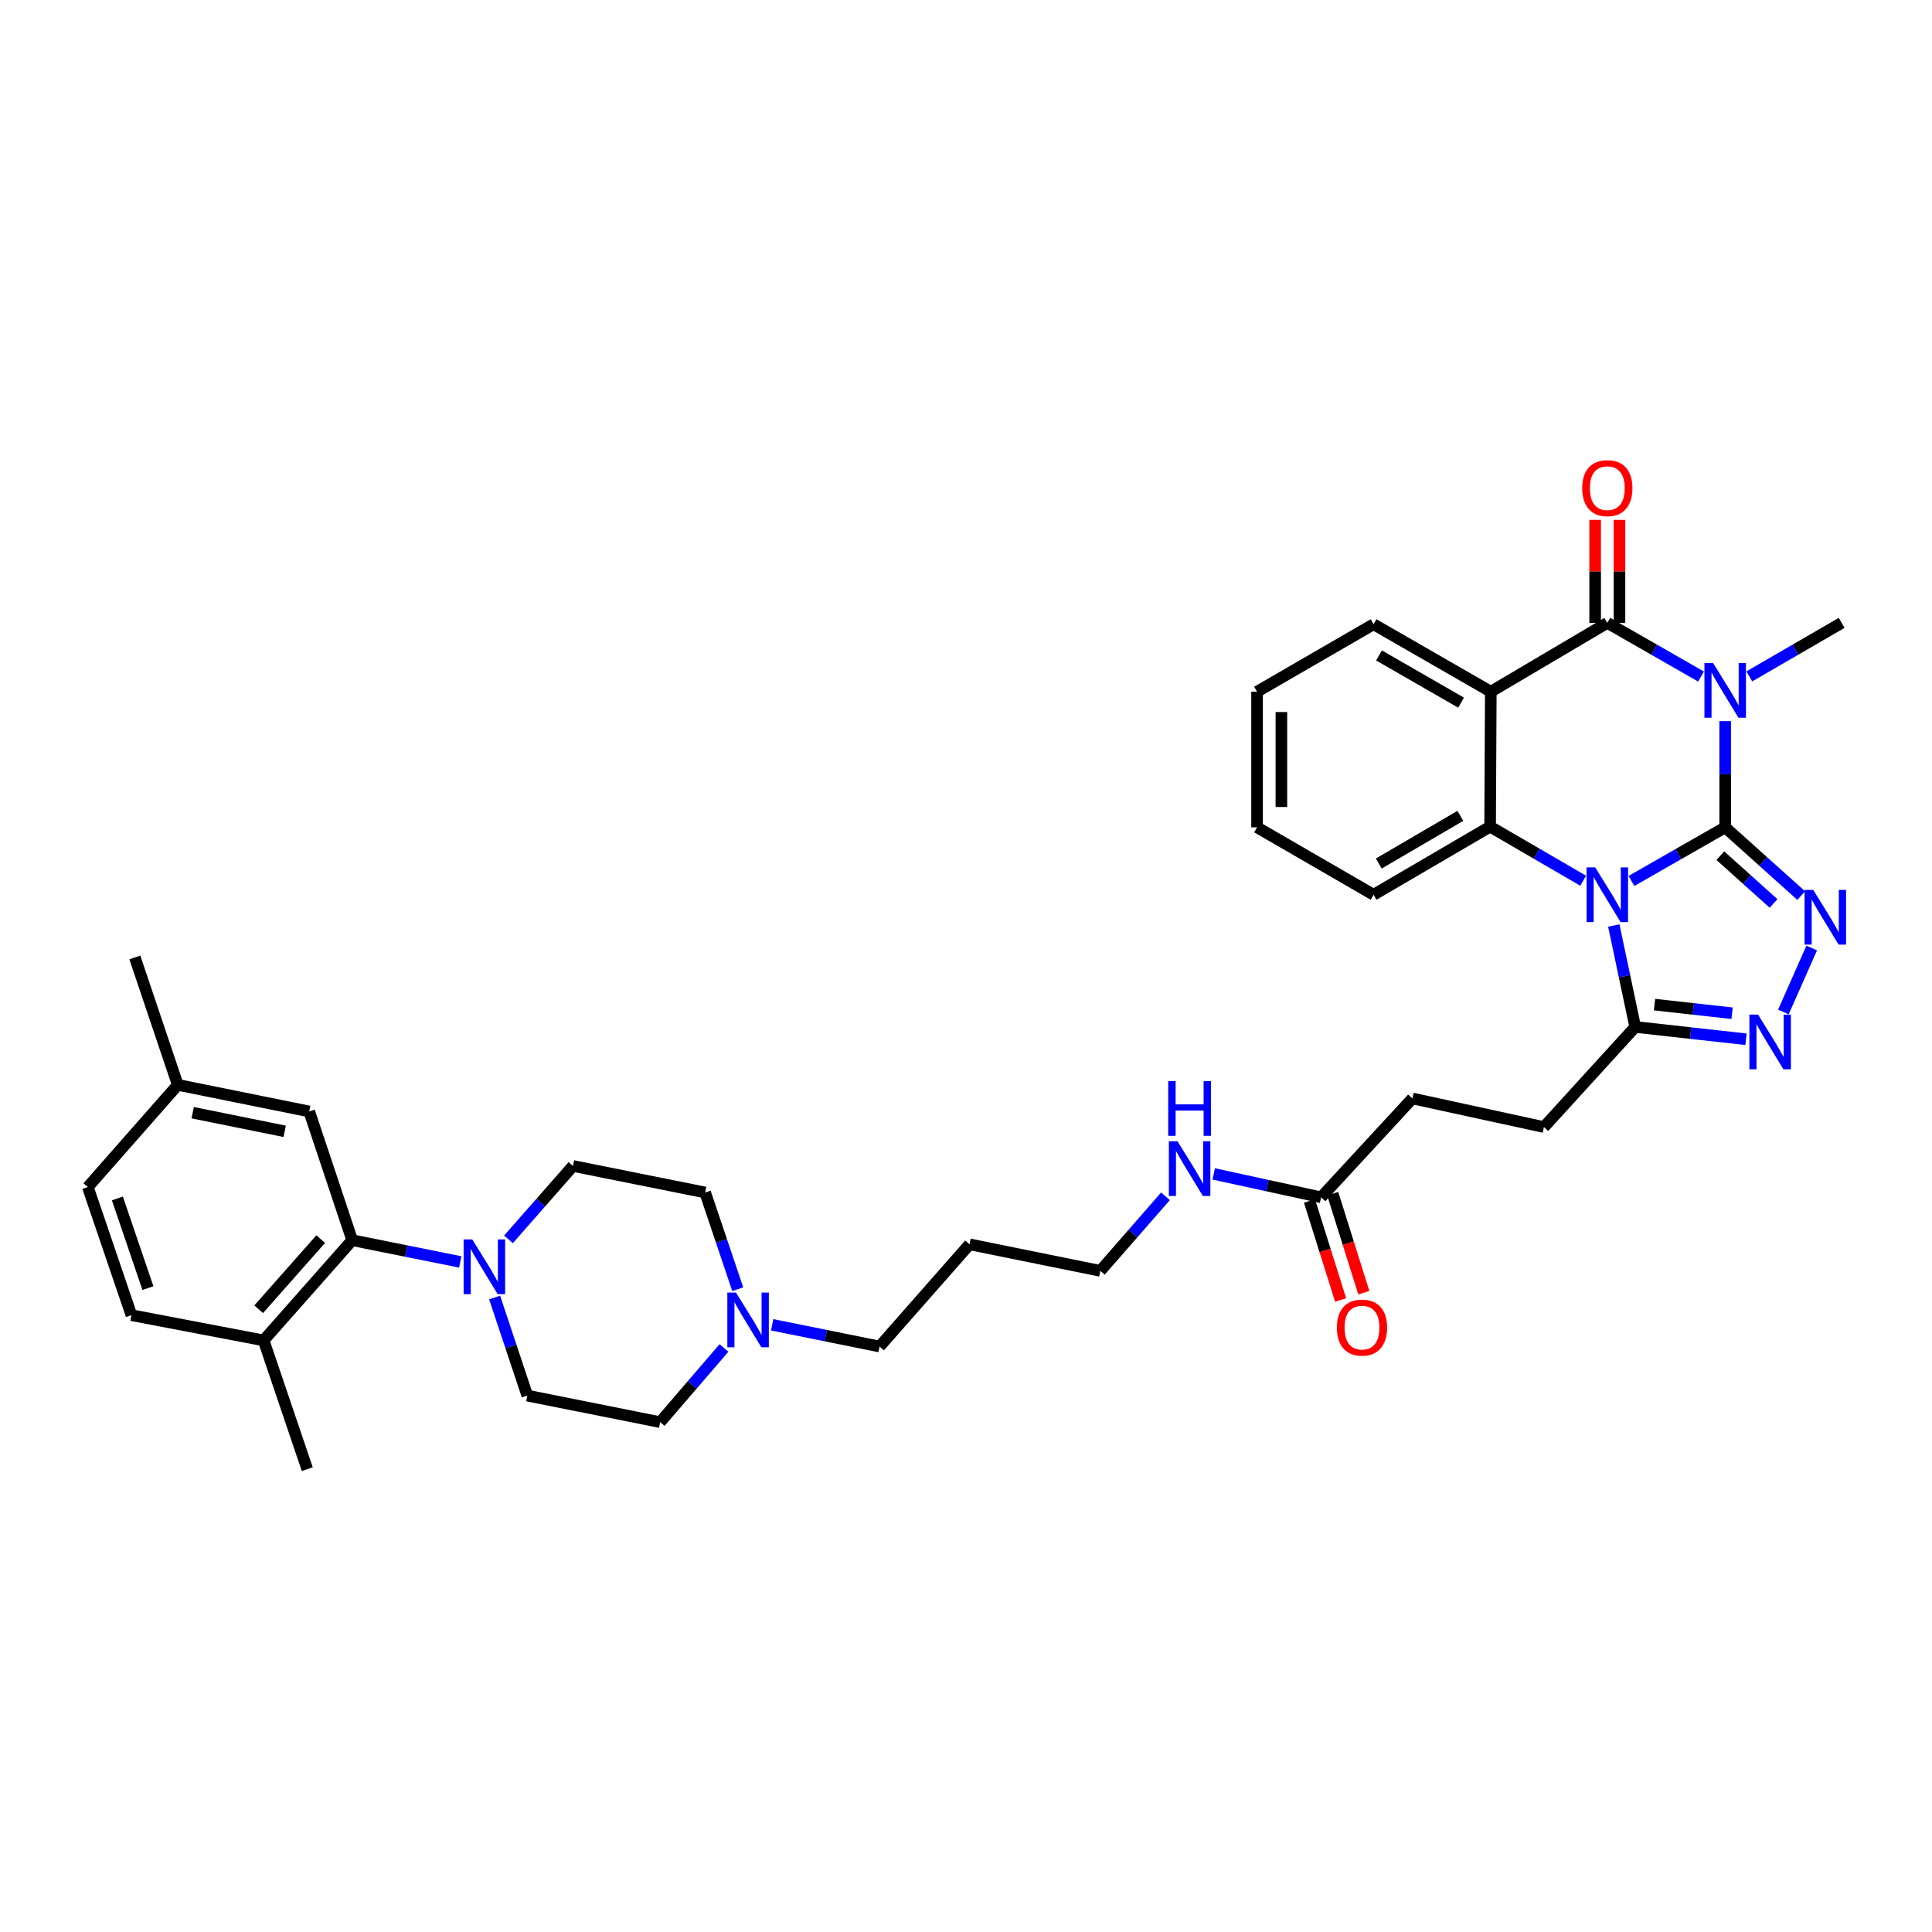 <?xml version='1.0' encoding='iso-8859-1'?>
<svg version='1.1' baseProfile='full'
              xmlns='http://www.w3.org/2000/svg'
                      xmlns:rdkit='http://www.rdkit.org/xml'
                      xmlns:xlink='http://www.w3.org/1999/xlink'
                  xml:space='preserve'
width='1000px' height='1000px' viewBox='0 0 1000 1000'>
<!-- END OF HEADER -->
<rect style='opacity:1.0;fill:#FFFFFF;stroke:none' width='1000' height='1000' x='0' y='0'> </rect>
<path class='bond-0' d='M 892.953,428.228 L 868.696,442.101' style='fill:none;fill-rule:evenodd;stroke:#000000;stroke-width:6px;stroke-linecap:butt;stroke-linejoin:miter;stroke-opacity:1' />
<path class='bond-0' d='M 868.696,442.101 L 844.438,455.975' style='fill:none;fill-rule:evenodd;stroke:#0000FF;stroke-width:6px;stroke-linecap:butt;stroke-linejoin:miter;stroke-opacity:1' />
<path class='bond-1' d='M 892.953,428.228 L 892.953,400.746' style='fill:none;fill-rule:evenodd;stroke:#000000;stroke-width:6px;stroke-linecap:butt;stroke-linejoin:miter;stroke-opacity:1' />
<path class='bond-1' d='M 892.953,400.746 L 892.953,373.265' style='fill:none;fill-rule:evenodd;stroke:#0000FF;stroke-width:6px;stroke-linecap:butt;stroke-linejoin:miter;stroke-opacity:1' />
<path class='bond-3' d='M 892.953,428.228 L 912.627,445.891' style='fill:none;fill-rule:evenodd;stroke:#000000;stroke-width:6px;stroke-linecap:butt;stroke-linejoin:miter;stroke-opacity:1' />
<path class='bond-3' d='M 912.627,445.891 L 932.301,463.555' style='fill:none;fill-rule:evenodd;stroke:#0000FF;stroke-width:6px;stroke-linecap:butt;stroke-linejoin:miter;stroke-opacity:1' />
<path class='bond-3' d='M 890.444,442.895 L 904.216,455.259' style='fill:none;fill-rule:evenodd;stroke:#000000;stroke-width:6px;stroke-linecap:butt;stroke-linejoin:miter;stroke-opacity:1' />
<path class='bond-3' d='M 904.216,455.259 L 917.987,467.624' style='fill:none;fill-rule:evenodd;stroke:#0000FF;stroke-width:6px;stroke-linecap:butt;stroke-linejoin:miter;stroke-opacity:1' />
<path class='bond-5' d='M 819.447,455.862 L 795.363,441.867' style='fill:none;fill-rule:evenodd;stroke:#0000FF;stroke-width:6px;stroke-linecap:butt;stroke-linejoin:miter;stroke-opacity:1' />
<path class='bond-5' d='M 795.363,441.867 L 771.279,427.871' style='fill:none;fill-rule:evenodd;stroke:#000000;stroke-width:6px;stroke-linecap:butt;stroke-linejoin:miter;stroke-opacity:1' />
<path class='bond-7' d='M 835.299,479.031 L 840.842,505.286' style='fill:none;fill-rule:evenodd;stroke:#0000FF;stroke-width:6px;stroke-linecap:butt;stroke-linejoin:miter;stroke-opacity:1' />
<path class='bond-7' d='M 840.842,505.286 L 846.385,531.542' style='fill:none;fill-rule:evenodd;stroke:#000000;stroke-width:6px;stroke-linecap:butt;stroke-linejoin:miter;stroke-opacity:1' />
<path class='bond-2' d='M 880.456,350.176 L 856.198,336.285' style='fill:none;fill-rule:evenodd;stroke:#0000FF;stroke-width:6px;stroke-linecap:butt;stroke-linejoin:miter;stroke-opacity:1' />
<path class='bond-2' d='M 856.198,336.285 L 831.941,322.395' style='fill:none;fill-rule:evenodd;stroke:#000000;stroke-width:6px;stroke-linecap:butt;stroke-linejoin:miter;stroke-opacity:1' />
<path class='bond-19' d='M 905.435,350.099 L 929.34,336.247' style='fill:none;fill-rule:evenodd;stroke:#0000FF;stroke-width:6px;stroke-linecap:butt;stroke-linejoin:miter;stroke-opacity:1' />
<path class='bond-19' d='M 929.34,336.247 L 953.245,322.395' style='fill:none;fill-rule:evenodd;stroke:#000000;stroke-width:6px;stroke-linecap:butt;stroke-linejoin:miter;stroke-opacity:1' />
<path class='bond-4' d='M 831.941,322.395 L 771.635,358.025' style='fill:none;fill-rule:evenodd;stroke:#000000;stroke-width:6px;stroke-linecap:butt;stroke-linejoin:miter;stroke-opacity:1' />
<path class='bond-11' d='M 838.236,322.395 L 838.236,295.742' style='fill:none;fill-rule:evenodd;stroke:#000000;stroke-width:6px;stroke-linecap:butt;stroke-linejoin:miter;stroke-opacity:1' />
<path class='bond-11' d='M 838.236,295.742 L 838.236,269.089' style='fill:none;fill-rule:evenodd;stroke:#FF0000;stroke-width:6px;stroke-linecap:butt;stroke-linejoin:miter;stroke-opacity:1' />
<path class='bond-11' d='M 825.646,322.395 L 825.646,295.742' style='fill:none;fill-rule:evenodd;stroke:#000000;stroke-width:6px;stroke-linecap:butt;stroke-linejoin:miter;stroke-opacity:1' />
<path class='bond-11' d='M 825.646,295.742 L 825.646,269.089' style='fill:none;fill-rule:evenodd;stroke:#FF0000;stroke-width:6px;stroke-linecap:butt;stroke-linejoin:miter;stroke-opacity:1' />
<path class='bond-6' d='M 937.736,490.686 L 923.077,523.817' style='fill:none;fill-rule:evenodd;stroke:#0000FF;stroke-width:6px;stroke-linecap:butt;stroke-linejoin:miter;stroke-opacity:1' />
<path class='bond-25' d='M 771.635,358.025 L 710.952,323.109' style='fill:none;fill-rule:evenodd;stroke:#000000;stroke-width:6px;stroke-linecap:butt;stroke-linejoin:miter;stroke-opacity:1' />
<path class='bond-25' d='M 756.254,363.7 L 713.775,339.258' style='fill:none;fill-rule:evenodd;stroke:#000000;stroke-width:6px;stroke-linecap:butt;stroke-linejoin:miter;stroke-opacity:1' />
<path class='bond-37' d='M 771.635,358.025 L 771.279,427.871' style='fill:none;fill-rule:evenodd;stroke:#000000;stroke-width:6px;stroke-linecap:butt;stroke-linejoin:miter;stroke-opacity:1' />
<path class='bond-27' d='M 771.279,427.871 L 710.952,463.123' style='fill:none;fill-rule:evenodd;stroke:#000000;stroke-width:6px;stroke-linecap:butt;stroke-linejoin:miter;stroke-opacity:1' />
<path class='bond-27' d='M 755.878,422.288 L 713.649,446.965' style='fill:none;fill-rule:evenodd;stroke:#000000;stroke-width:6px;stroke-linecap:butt;stroke-linejoin:miter;stroke-opacity:1' />
<path class='bond-36' d='M 903.727,537.917 L 875.056,534.729' style='fill:none;fill-rule:evenodd;stroke:#0000FF;stroke-width:6px;stroke-linecap:butt;stroke-linejoin:miter;stroke-opacity:1' />
<path class='bond-36' d='M 875.056,534.729 L 846.385,531.542' style='fill:none;fill-rule:evenodd;stroke:#000000;stroke-width:6px;stroke-linecap:butt;stroke-linejoin:miter;stroke-opacity:1' />
<path class='bond-36' d='M 896.517,524.448 L 876.447,522.216' style='fill:none;fill-rule:evenodd;stroke:#0000FF;stroke-width:6px;stroke-linecap:butt;stroke-linejoin:miter;stroke-opacity:1' />
<path class='bond-36' d='M 876.447,522.216 L 856.377,519.985' style='fill:none;fill-rule:evenodd;stroke:#000000;stroke-width:6px;stroke-linecap:butt;stroke-linejoin:miter;stroke-opacity:1' />
<path class='bond-15' d='M 846.385,531.542 L 799.137,583.371' style='fill:none;fill-rule:evenodd;stroke:#000000;stroke-width:6px;stroke-linecap:butt;stroke-linejoin:miter;stroke-opacity:1' />
<path class='bond-8' d='M 256.019,671.603 L 264.48,696.983' style='fill:none;fill-rule:evenodd;stroke:#0000FF;stroke-width:6px;stroke-linecap:butt;stroke-linejoin:miter;stroke-opacity:1' />
<path class='bond-8' d='M 264.48,696.983 L 272.941,722.364' style='fill:none;fill-rule:evenodd;stroke:#000000;stroke-width:6px;stroke-linecap:butt;stroke-linejoin:miter;stroke-opacity:1' />
<path class='bond-9' d='M 238.228,653.175 L 210.264,647.551' style='fill:none;fill-rule:evenodd;stroke:#0000FF;stroke-width:6px;stroke-linecap:butt;stroke-linejoin:miter;stroke-opacity:1' />
<path class='bond-9' d='M 210.264,647.551 L 182.3,641.928' style='fill:none;fill-rule:evenodd;stroke:#000000;stroke-width:6px;stroke-linecap:butt;stroke-linejoin:miter;stroke-opacity:1' />
<path class='bond-39' d='M 263.189,641.487 L 279.879,622.494' style='fill:none;fill-rule:evenodd;stroke:#0000FF;stroke-width:6px;stroke-linecap:butt;stroke-linejoin:miter;stroke-opacity:1' />
<path class='bond-39' d='M 279.879,622.494 L 296.568,603.5' style='fill:none;fill-rule:evenodd;stroke:#000000;stroke-width:6px;stroke-linecap:butt;stroke-linejoin:miter;stroke-opacity:1' />
<path class='bond-13' d='M 182.3,641.928 L 136.445,693.784' style='fill:none;fill-rule:evenodd;stroke:#000000;stroke-width:6px;stroke-linecap:butt;stroke-linejoin:miter;stroke-opacity:1' />
<path class='bond-13' d='M 165.99,641.366 L 133.892,677.666' style='fill:none;fill-rule:evenodd;stroke:#000000;stroke-width:6px;stroke-linecap:butt;stroke-linejoin:miter;stroke-opacity:1' />
<path class='bond-14' d='M 182.3,641.928 L 160.058,575.292' style='fill:none;fill-rule:evenodd;stroke:#000000;stroke-width:6px;stroke-linecap:butt;stroke-linejoin:miter;stroke-opacity:1' />
<path class='bond-10' d='M 399.684,685.712 L 427.474,691.336' style='fill:none;fill-rule:evenodd;stroke:#0000FF;stroke-width:6px;stroke-linecap:butt;stroke-linejoin:miter;stroke-opacity:1' />
<path class='bond-10' d='M 427.474,691.336 L 455.264,696.96' style='fill:none;fill-rule:evenodd;stroke:#000000;stroke-width:6px;stroke-linecap:butt;stroke-linejoin:miter;stroke-opacity:1' />
<path class='bond-21' d='M 381.85,667.288 L 373.415,642.259' style='fill:none;fill-rule:evenodd;stroke:#0000FF;stroke-width:6px;stroke-linecap:butt;stroke-linejoin:miter;stroke-opacity:1' />
<path class='bond-21' d='M 373.415,642.259 L 364.98,617.231' style='fill:none;fill-rule:evenodd;stroke:#000000;stroke-width:6px;stroke-linecap:butt;stroke-linejoin:miter;stroke-opacity:1' />
<path class='bond-22' d='M 374.724,697.703 L 358.213,716.898' style='fill:none;fill-rule:evenodd;stroke:#0000FF;stroke-width:6px;stroke-linecap:butt;stroke-linejoin:miter;stroke-opacity:1' />
<path class='bond-22' d='M 358.213,716.898 L 341.703,736.094' style='fill:none;fill-rule:evenodd;stroke:#000000;stroke-width:6px;stroke-linecap:butt;stroke-linejoin:miter;stroke-opacity:1' />
<path class='bond-12' d='M 683.799,619.728 L 731.054,568.563' style='fill:none;fill-rule:evenodd;stroke:#000000;stroke-width:6px;stroke-linecap:butt;stroke-linejoin:miter;stroke-opacity:1' />
<path class='bond-18' d='M 677.794,621.615 L 685.849,647.247' style='fill:none;fill-rule:evenodd;stroke:#000000;stroke-width:6px;stroke-linecap:butt;stroke-linejoin:miter;stroke-opacity:1' />
<path class='bond-18' d='M 685.849,647.247 L 693.904,672.879' style='fill:none;fill-rule:evenodd;stroke:#FF0000;stroke-width:6px;stroke-linecap:butt;stroke-linejoin:miter;stroke-opacity:1' />
<path class='bond-18' d='M 689.805,617.84 L 697.86,643.472' style='fill:none;fill-rule:evenodd;stroke:#000000;stroke-width:6px;stroke-linecap:butt;stroke-linejoin:miter;stroke-opacity:1' />
<path class='bond-18' d='M 697.86,643.472 L 705.915,669.105' style='fill:none;fill-rule:evenodd;stroke:#FF0000;stroke-width:6px;stroke-linecap:butt;stroke-linejoin:miter;stroke-opacity:1' />
<path class='bond-23' d='M 683.799,619.728 L 656.012,613.67' style='fill:none;fill-rule:evenodd;stroke:#000000;stroke-width:6px;stroke-linecap:butt;stroke-linejoin:miter;stroke-opacity:1' />
<path class='bond-23' d='M 656.012,613.67 L 628.225,607.613' style='fill:none;fill-rule:evenodd;stroke:#0000FF;stroke-width:6px;stroke-linecap:butt;stroke-linejoin:miter;stroke-opacity:1' />
<path class='bond-20' d='M 136.445,693.784 L 68.032,680.733' style='fill:none;fill-rule:evenodd;stroke:#000000;stroke-width:6px;stroke-linecap:butt;stroke-linejoin:miter;stroke-opacity:1' />
<path class='bond-32' d='M 136.445,693.784 L 159.037,760.434' style='fill:none;fill-rule:evenodd;stroke:#000000;stroke-width:6px;stroke-linecap:butt;stroke-linejoin:miter;stroke-opacity:1' />
<path class='bond-26' d='M 160.058,575.292 L 92.016,561.527' style='fill:none;fill-rule:evenodd;stroke:#000000;stroke-width:6px;stroke-linecap:butt;stroke-linejoin:miter;stroke-opacity:1' />
<path class='bond-26' d='M 147.355,585.567 L 99.726,575.932' style='fill:none;fill-rule:evenodd;stroke:#000000;stroke-width:6px;stroke-linecap:butt;stroke-linejoin:miter;stroke-opacity:1' />
<path class='bond-24' d='M 799.137,583.371 L 731.054,568.563' style='fill:none;fill-rule:evenodd;stroke:#000000;stroke-width:6px;stroke-linecap:butt;stroke-linejoin:miter;stroke-opacity:1' />
<path class='bond-16' d='M 272.941,722.364 L 341.703,736.094' style='fill:none;fill-rule:evenodd;stroke:#000000;stroke-width:6px;stroke-linecap:butt;stroke-linejoin:miter;stroke-opacity:1' />
<path class='bond-17' d='M 296.568,603.5 L 364.98,617.231' style='fill:none;fill-rule:evenodd;stroke:#000000;stroke-width:6px;stroke-linecap:butt;stroke-linejoin:miter;stroke-opacity:1' />
<path class='bond-40' d='M 68.032,680.733 L 45.455,614.426' style='fill:none;fill-rule:evenodd;stroke:#000000;stroke-width:6px;stroke-linecap:butt;stroke-linejoin:miter;stroke-opacity:1' />
<path class='bond-40' d='M 76.564,666.729 L 60.759,620.314' style='fill:none;fill-rule:evenodd;stroke:#000000;stroke-width:6px;stroke-linecap:butt;stroke-linejoin:miter;stroke-opacity:1' />
<path class='bond-31' d='M 603.248,619.199 L 586.39,638.498' style='fill:none;fill-rule:evenodd;stroke:#0000FF;stroke-width:6px;stroke-linecap:butt;stroke-linejoin:miter;stroke-opacity:1' />
<path class='bond-31' d='M 586.39,638.498 L 569.532,657.798' style='fill:none;fill-rule:evenodd;stroke:#000000;stroke-width:6px;stroke-linecap:butt;stroke-linejoin:miter;stroke-opacity:1' />
<path class='bond-34' d='M 710.952,323.109 L 650.653,358.025' style='fill:none;fill-rule:evenodd;stroke:#000000;stroke-width:6px;stroke-linecap:butt;stroke-linejoin:miter;stroke-opacity:1' />
<path class='bond-28' d='M 92.016,561.527 L 45.455,614.426' style='fill:none;fill-rule:evenodd;stroke:#000000;stroke-width:6px;stroke-linecap:butt;stroke-linejoin:miter;stroke-opacity:1' />
<path class='bond-33' d='M 92.016,561.527 L 69.795,495.57' style='fill:none;fill-rule:evenodd;stroke:#000000;stroke-width:6px;stroke-linecap:butt;stroke-linejoin:miter;stroke-opacity:1' />
<path class='bond-35' d='M 710.952,463.123 L 650.653,428.228' style='fill:none;fill-rule:evenodd;stroke:#000000;stroke-width:6px;stroke-linecap:butt;stroke-linejoin:miter;stroke-opacity:1' />
<path class='bond-29' d='M 455.264,696.96 L 501.833,644.054' style='fill:none;fill-rule:evenodd;stroke:#000000;stroke-width:6px;stroke-linecap:butt;stroke-linejoin:miter;stroke-opacity:1' />
<path class='bond-30' d='M 501.833,644.054 L 569.532,657.798' style='fill:none;fill-rule:evenodd;stroke:#000000;stroke-width:6px;stroke-linecap:butt;stroke-linejoin:miter;stroke-opacity:1' />
<path class='bond-38' d='M 650.653,358.025 L 650.653,428.228' style='fill:none;fill-rule:evenodd;stroke:#000000;stroke-width:6px;stroke-linecap:butt;stroke-linejoin:miter;stroke-opacity:1' />
<path class='bond-38' d='M 663.243,368.555 L 663.243,417.697' style='fill:none;fill-rule:evenodd;stroke:#000000;stroke-width:6px;stroke-linecap:butt;stroke-linejoin:miter;stroke-opacity:1' />
<path  class='atom-1' d='M 825.681 448.963
L 834.961 463.963
Q 835.881 465.443, 837.361 468.123
Q 838.841 470.803, 838.921 470.963
L 838.921 448.963
L 842.681 448.963
L 842.681 477.283
L 838.801 477.283
L 828.841 460.883
Q 827.681 458.963, 826.441 456.763
Q 825.241 454.563, 824.881 453.883
L 824.881 477.283
L 821.201 477.283
L 821.201 448.963
L 825.681 448.963
' fill='#0000FF'/>
<path  class='atom-2' d='M 886.693 343.172
L 895.973 358.172
Q 896.893 359.652, 898.373 362.332
Q 899.853 365.012, 899.933 365.172
L 899.933 343.172
L 903.693 343.172
L 903.693 371.492
L 899.813 371.492
L 889.853 355.092
Q 888.693 353.172, 887.453 350.972
Q 886.253 348.772, 885.893 348.092
L 885.893 371.492
L 882.213 371.492
L 882.213 343.172
L 886.693 343.172
' fill='#0000FF'/>
<path  class='atom-4' d='M 938.522 460.601
L 947.802 475.601
Q 948.722 477.081, 950.202 479.761
Q 951.682 482.441, 951.762 482.601
L 951.762 460.601
L 955.522 460.601
L 955.522 488.921
L 951.642 488.921
L 941.682 472.521
Q 940.522 470.601, 939.282 468.401
Q 938.082 466.201, 937.722 465.521
L 937.722 488.921
L 934.042 488.921
L 934.042 460.601
L 938.522 460.601
' fill='#0000FF'/>
<path  class='atom-7' d='M 909.964 525.146
L 919.244 540.146
Q 920.164 541.626, 921.644 544.306
Q 923.124 546.986, 923.204 547.146
L 923.204 525.146
L 926.964 525.146
L 926.964 553.466
L 923.084 553.466
L 913.124 537.066
Q 911.964 535.146, 910.724 532.946
Q 909.524 530.746, 909.164 530.066
L 909.164 553.466
L 905.484 553.466
L 905.484 525.146
L 909.964 525.146
' fill='#0000FF'/>
<path  class='atom-9' d='M 244.453 641.526
L 253.733 656.526
Q 254.653 658.006, 256.133 660.686
Q 257.613 663.366, 257.693 663.526
L 257.693 641.526
L 261.453 641.526
L 261.453 669.846
L 257.573 669.846
L 247.613 653.446
Q 246.453 651.526, 245.213 649.326
Q 244.013 647.126, 243.653 646.446
L 243.653 669.846
L 239.973 669.846
L 239.973 641.526
L 244.453 641.526
' fill='#0000FF'/>
<path  class='atom-11' d='M 380.948 669.028
L 390.228 684.028
Q 391.148 685.508, 392.628 688.188
Q 394.108 690.868, 394.188 691.028
L 394.188 669.028
L 397.948 669.028
L 397.948 697.348
L 394.068 697.348
L 384.108 680.948
Q 382.948 679.028, 381.708 676.828
Q 380.508 674.628, 380.148 673.948
L 380.148 697.348
L 376.468 697.348
L 376.468 669.028
L 380.948 669.028
' fill='#0000FF'/>
<path  class='atom-12' d='M 818.941 252.664
Q 818.941 245.864, 822.301 242.064
Q 825.661 238.264, 831.941 238.264
Q 838.221 238.264, 841.581 242.064
Q 844.941 245.864, 844.941 252.664
Q 844.941 259.544, 841.541 263.464
Q 838.141 267.344, 831.941 267.344
Q 825.701 267.344, 822.301 263.464
Q 818.941 259.584, 818.941 252.664
M 831.941 264.144
Q 836.261 264.144, 838.581 261.264
Q 840.941 258.344, 840.941 252.664
Q 840.941 247.104, 838.581 244.304
Q 836.261 241.464, 831.941 241.464
Q 827.621 241.464, 825.261 244.264
Q 822.941 247.064, 822.941 252.664
Q 822.941 258.384, 825.261 261.264
Q 827.621 264.144, 831.941 264.144
' fill='#FF0000'/>
<path  class='atom-19' d='M 691.965 687.157
Q 691.965 680.357, 695.325 676.557
Q 698.685 672.757, 704.965 672.757
Q 711.245 672.757, 714.605 676.557
Q 717.965 680.357, 717.965 687.157
Q 717.965 694.037, 714.565 697.957
Q 711.165 701.837, 704.965 701.837
Q 698.725 701.837, 695.325 697.957
Q 691.965 694.077, 691.965 687.157
M 704.965 698.637
Q 709.285 698.637, 711.605 695.757
Q 713.965 692.837, 713.965 687.157
Q 713.965 681.597, 711.605 678.797
Q 709.285 675.957, 704.965 675.957
Q 700.645 675.957, 698.285 678.757
Q 695.965 681.557, 695.965 687.157
Q 695.965 692.877, 698.285 695.757
Q 700.645 698.637, 704.965 698.637
' fill='#FF0000'/>
<path  class='atom-24' d='M 609.484 590.732
L 618.764 605.732
Q 619.684 607.212, 621.164 609.892
Q 622.644 612.572, 622.724 612.732
L 622.724 590.732
L 626.484 590.732
L 626.484 619.052
L 622.604 619.052
L 612.644 602.652
Q 611.484 600.732, 610.244 598.532
Q 609.044 596.332, 608.684 595.652
L 608.684 619.052
L 605.004 619.052
L 605.004 590.732
L 609.484 590.732
' fill='#0000FF'/>
<path  class='atom-24' d='M 604.664 559.58
L 608.504 559.58
L 608.504 571.62
L 622.984 571.62
L 622.984 559.58
L 626.824 559.58
L 626.824 587.9
L 622.984 587.9
L 622.984 574.82
L 608.504 574.82
L 608.504 587.9
L 604.664 587.9
L 604.664 559.58
' fill='#0000FF'/>
</svg>
